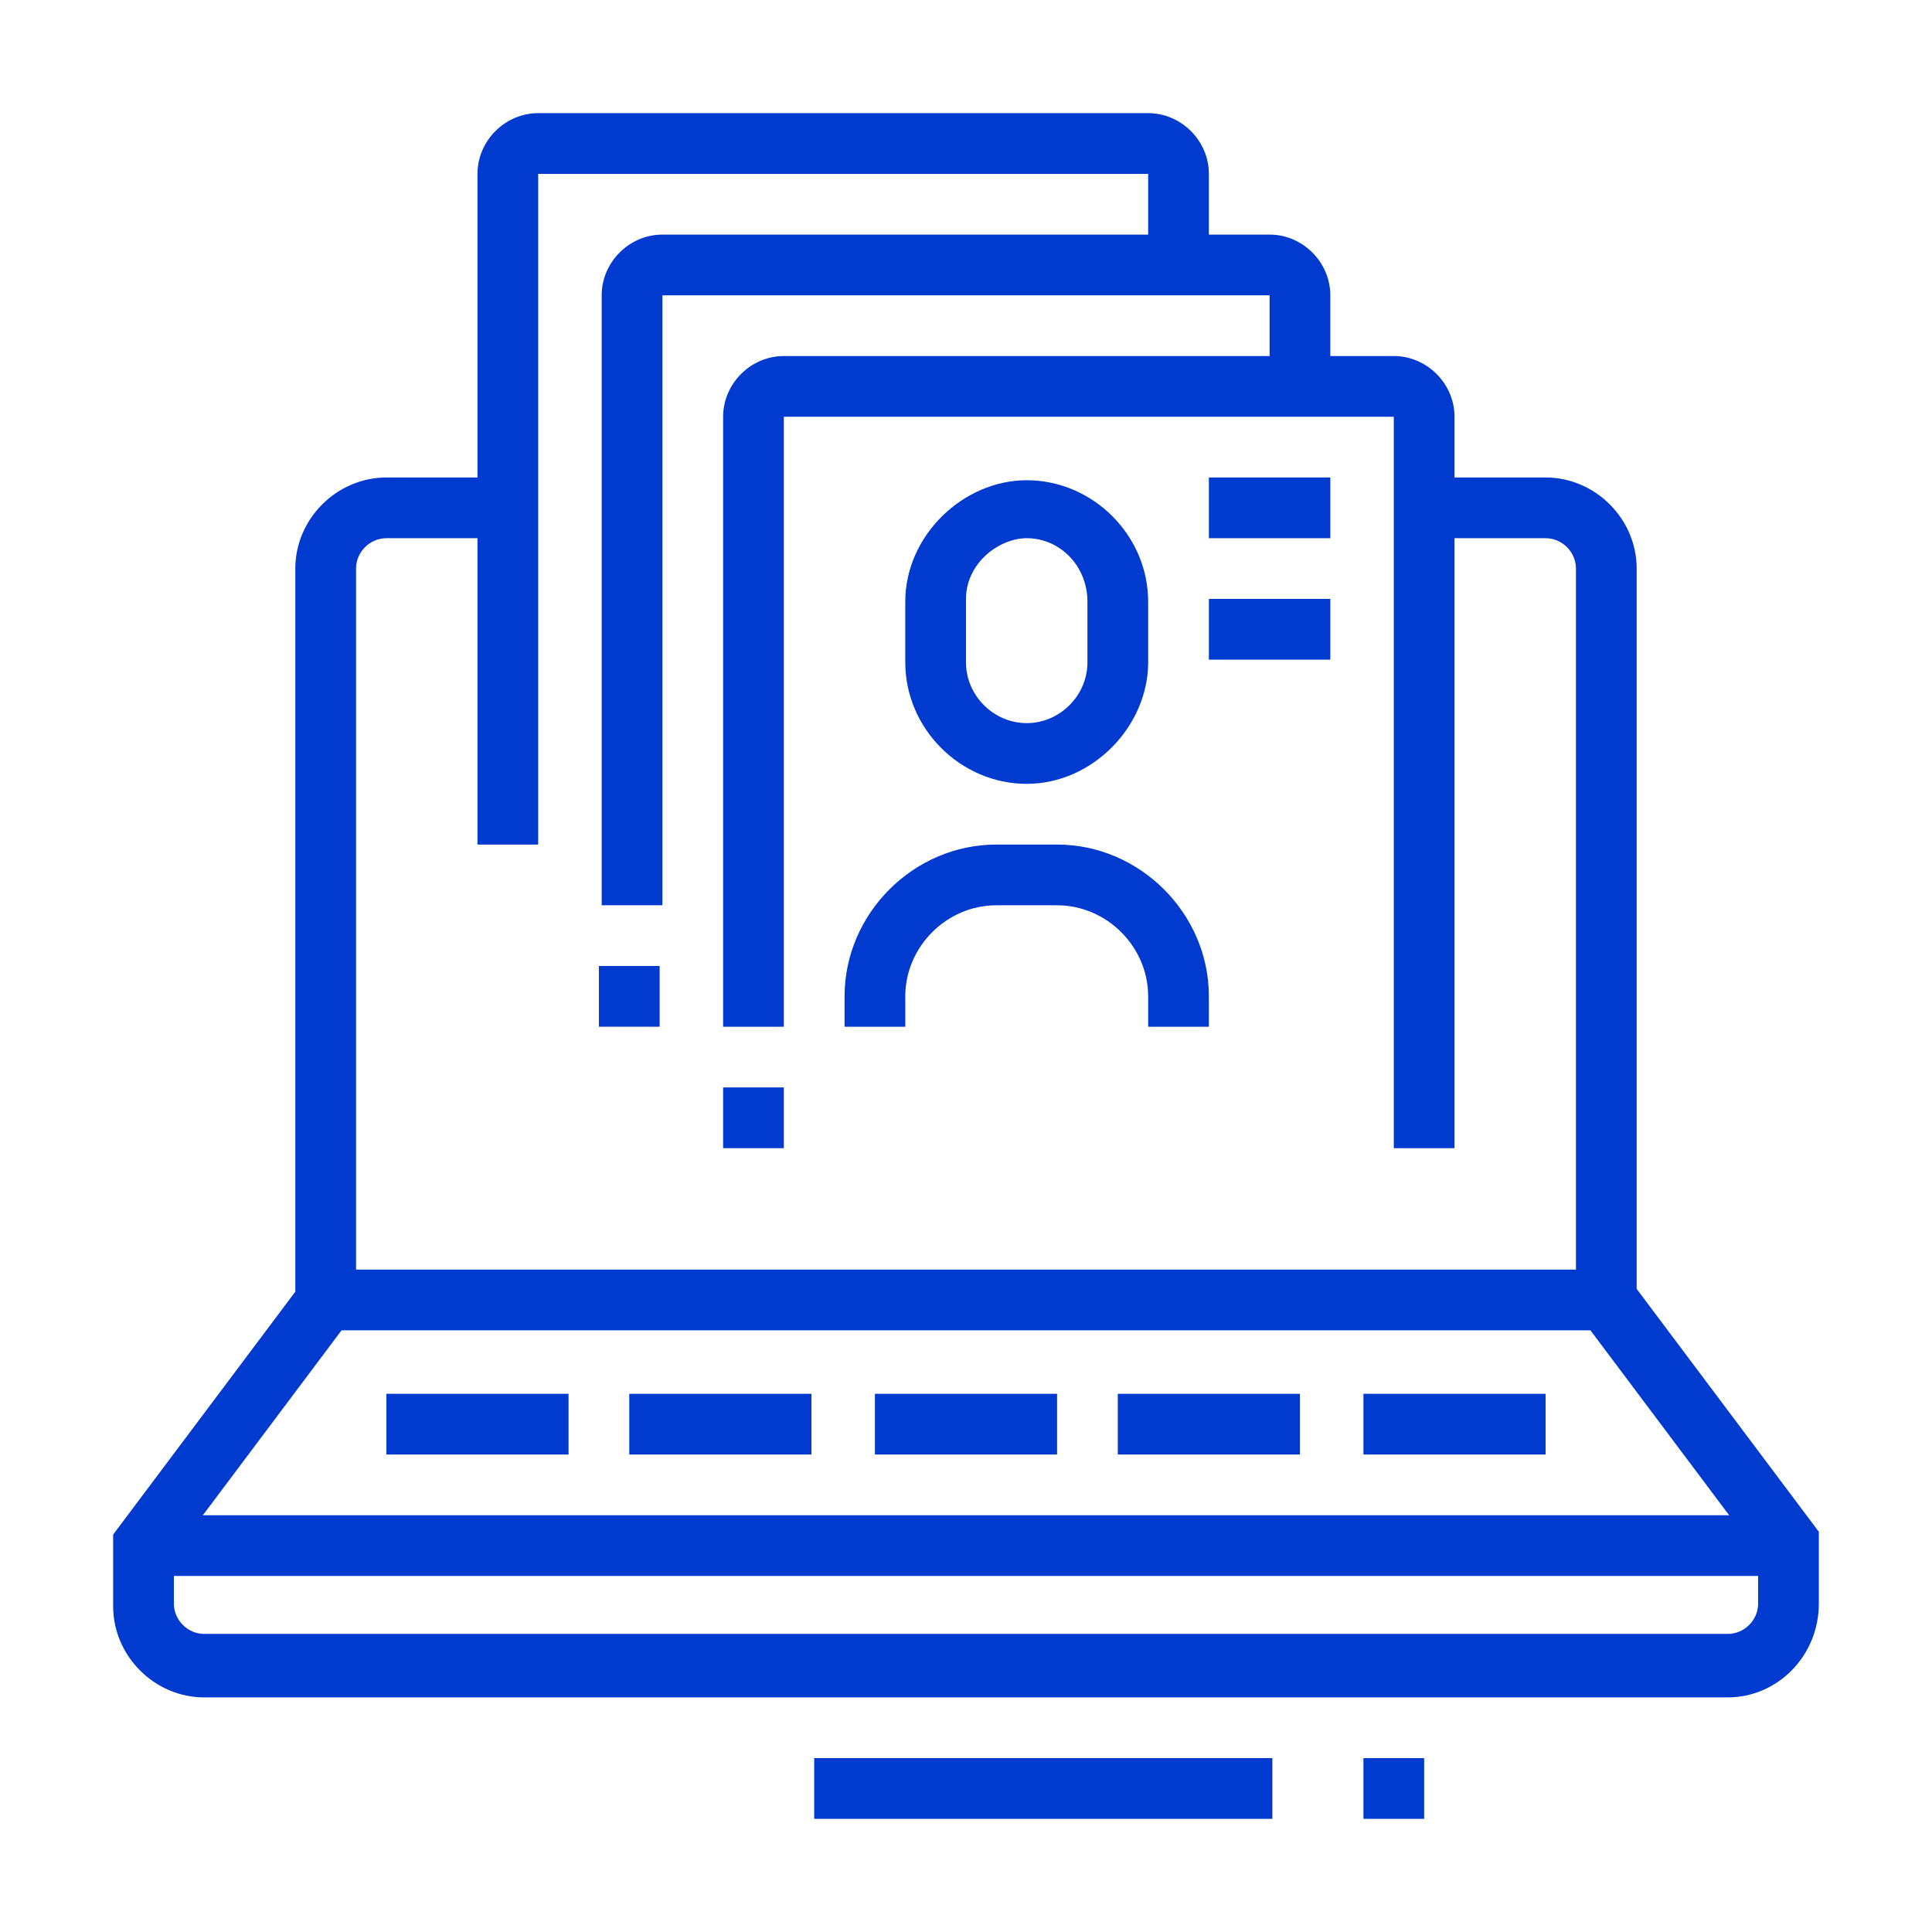 <?xml version="1.0" encoding="utf-8"?>
<!-- Generator: Adobe Illustrator 24.1.0, SVG Export Plug-In . SVG Version: 6.00 Build 0)  -->
<svg version="1.1" id="Layer_1" xmlns="http://www.w3.org/2000/svg" xmlns:xlink="http://www.w3.org/1999/xlink" x="0px" y="0px"
	 width="70px" height="70px" viewBox="0 0 70 70" style="enable-background:new 0 0 70 70;" xml:space="preserve">
<style type="text/css">
	.st0{display:none;}
	.st1{display:inline;fill:#003ACE;}
	.st2{fill:#003ACE;}
</style>
<g class="st0">
	<path class="st1" d="M63.1,68.1c-0.3,0-0.6-0.1-0.9-0.3l0,0l-6.5-4.2H32.8c-1.8,0-3.3-1.5-3.3-3.3V40.5c0-1.8,1.5-3.3,3.3-3.3h28.7
		c1.8,0,3.3,1.5,3.3,3.3v25.9c0,0.6-0.3,1.2-0.9,1.5C63.7,68.1,63.4,68.1,63.1,68.1z M32.8,39.4c-0.6,0-1.1,0.5-1.1,1.1v19.9
		c0,0.6,0.5,1.1,1.1,1.1h23.5l6.3,4v-25c0-0.6-0.5-1.1-1.1-1.1H32.8z"/>
	<path class="st1" d="M42.7,59.3c-4.9,0-8.8-4-8.8-8.8s4-8.8,8.8-8.8s8.8,4,8.8,8.8S47.6,59.3,42.7,59.3z M42.7,43.8
		c-3.7,0-6.6,3-6.6,6.6s3,6.6,6.6,6.6s6.6-3,6.6-6.6S46.4,43.8,42.7,43.8z"/>
	<rect x="53.8" y="41.6" class="st1" width="6.6" height="2.2"/>
	<rect x="53.8" y="46" class="st1" width="6.6" height="2.2"/>
	<polygon class="st1" points="43.8,51.6 35,51.6 35,49.4 41.6,49.4 41.6,42.7 43.8,42.7 	"/>
	
		<rect x="44.4" y="49.3" transform="matrix(0.707 -0.707 0.707 0.707 -24.301 47.73)" class="st1" width="2.2" height="7.7"/>
	<polygon class="st1" points="36.1,35 33.9,35 33.9,32.8 31.7,32.8 31.7,35 29.5,35 29.5,30.6 36.1,30.6 	"/>
	<polygon class="st1" points="27.3,44.9 25.1,44.9 25.1,35 22.8,35 22.8,44.9 20.6,44.9 20.6,32.8 27.3,32.8 	"/>
	<polygon class="st1" points="18.4,44.9 16.2,44.9 16.2,37.2 14,37.2 14,44.9 11.8,44.9 11.8,35 18.4,35 	"/>
	<path class="st1" d="M11.6,57.1c-0.3,0-0.6-0.1-0.8-0.2c-0.7-0.3-1.2-1-1.2-1.9v-5.3C5.5,47.4,3,43.1,3,38.3c0-3,1-5.8,2.8-8.1
		l1.7,1.4c-1.5,2-2.3,4.3-2.3,6.8c0,4.2,2.3,7.9,6,9.8l0.6,0.3v6.2l6.1-5.3h12.7v2.2H18.7l-5.7,5C12.6,56.9,12.1,57.1,11.6,57.1z"/>
	<path class="st1" d="M44.9,38.3h-2.2c0-6.1-5-11-11-11H16.2c-2,0-4,0.5-5.7,1.6L9.4,27c2.1-1.2,4.4-1.9,6.9-1.9h15.5
		C39,25.1,44.9,31,44.9,38.3z"/>
	<path class="st1" d="M32.8,26.2h-2.2v-9.9c0-1.2,1-2.2,2.2-2.2h15.5v2.2H32.8V26.2z"/>
	<path class="st1" d="M65.3,35H43v-2.2h21.3L60.4,28V16.2h-5.5V14h5.5c1.2,0,2.2,1,2.2,2.2v11l4,4.9c0.4,0.5,0.5,1.3,0.2,1.9
		C66.6,34.6,65.9,35,65.3,35z"/>
	<rect x="50.5" y="14" class="st1" width="2.2" height="2.2"/>
	<rect x="36.1" y="18.4" class="st1" width="21" height="2.2"/>
	<rect x="40.5" y="22.8" class="st1" width="16.6" height="2.2"/>
	<path class="st1" d="M18.4,26.2h-2.2V9.6c0-1.8,1.5-3.3,3.3-3.3h21c1.8,0,3.3,1.5,3.3,3.3v5.5h-2.2V9.6c0-0.6-0.5-1.1-1.1-1.1h-21
		c-0.6,0-1.1,0.5-1.1,1.1V26.2z"/>
	<path class="st1" d="M14,11.8h-2.2V9.6c0-4.3,3.5-7.7,7.7-7.7v2.2c-3,0-5.5,2.5-5.5,5.5V11.8z"/>
	<rect x="11.8" y="14" class="st1" width="2.2" height="2.2"/>
	<rect x="11.8" y="18.4" class="st1" width="2.2" height="2.2"/>
	<path class="st1" d="M35,68.1h-2.2c-4.3,0-7.7-3.5-7.7-7.7v-3.3h2.2v3.3c0,3,2.5,5.5,5.5,5.5H35V68.1z"/>
	<rect x="37.2" y="65.9" class="st1" width="2.2" height="2.2"/>
</g>
<g>
	<rect x="5.2" y="54.9" class="st2" width="59.7" height="2.2"/>
	<rect x="29.5" y="63.7" class="st2" width="16.6" height="2.2"/>
	<rect x="49.4" y="63.7" class="st2" width="2.2" height="2.2"/>
	<rect x="11.8" y="46" class="st2" width="46.4" height="2.2"/>
	<path class="st2" d="M62.6,61.5H7.4c-1.8,0-3.3-1.5-3.3-3.3v-2.6l6.6-8.8V20.6c0-1.8,1.5-3.3,3.3-3.3h4.4v2.2H14
		c-0.6,0-1.1,0.5-1.1,1.1v26.9l-6.6,8.8v1.8c0,0.6,0.5,1.1,1.1,1.1h55.2c0.6,0,1.1-0.5,1.1-1.1v-1.8l-6.6-8.8V20.6
		c0-0.6-0.5-1.1-1.1-1.1h-4.4v-2.2H56c1.8,0,3.3,1.5,3.3,3.3v26.1l6.6,8.8v2.6C65.9,60,64.4,61.5,62.6,61.5z"/>
	<rect x="14" y="50.5" class="st2" width="6.6" height="2.2"/>
	<rect x="22.8" y="50.5" class="st2" width="6.6" height="2.2"/>
	<rect x="31.7" y="50.5" class="st2" width="6.6" height="2.2"/>
	<rect x="40.5" y="50.5" class="st2" width="6.6" height="2.2"/>
	<rect x="49.4" y="50.5" class="st2" width="6.6" height="2.2"/>
	<path class="st2" d="M52.7,41.6h-2.2V15.1H28.4v22.1h-2.2V15.1c0-1.2,1-2.2,2.2-2.2h22.1c1.2,0,2.2,1,2.2,2.2V41.6z"/>
	<path class="st2" d="M24,32.8h-2.2V10.7c0-1.2,1-2.2,2.2-2.2H46c1.2,0,2.2,1,2.2,2.2V14H46v-3.3H24V32.8z"/>
	<path class="st2" d="M19.5,30.6h-2.2V6.3c0-1.2,1-2.2,2.2-2.2h22.1c1.2,0,2.2,1,2.2,2.2v3.3h-2.2V6.3H19.5V30.6z"/>
	<rect x="26.2" y="39.4" class="st2" width="2.2" height="2.2"/>
	<rect x="21.7" y="35" class="st2" width="2.2" height="2.2"/>
	<rect x="43.8" y="17.3" class="st2" width="4.4" height="2.2"/>
	<rect x="43.8" y="21.7" class="st2" width="4.4" height="2.2"/>
	<path class="st2" d="M43.8,37.2h-2.2v-1.1c0-1.8-1.5-3.3-3.3-3.3h-2.2c-1.8,0-3.3,1.5-3.3,3.3v1.1h-2.2v-1.1c0-3,2.5-5.5,5.5-5.5
		h2.2c3,0,5.5,2.5,5.5,5.5V37.2z"/>
	<path class="st2" d="M37.2,28.4c-2.4,0-4.4-2-4.4-4.4v-2.2c0-2.4,2.1-4.4,4.4-4.4c2.4,0,4.4,2,4.4,4.4V24
		C41.6,26.3,39.6,28.4,37.2,28.4z M37.2,19.5c-1,0-2.2,0.9-2.2,2.2V24c0,1.2,1,2.2,2.2,2.2c1.2,0,2.2-1,2.2-2.2v-2.2
		C39.4,20.5,38.4,19.5,37.2,19.5z"/>
</g>
<g class="st0">
	
		<rect x="23.5" y="22.4" transform="matrix(0.817 -0.577 0.577 0.817 -6.976 25.123)" class="st1" width="25.2" height="2.2"/>
	<path class="st1" d="M48.7,22.6l-7.6-2.7v-8.1l11-7.7v8l7.6,2.8L48.7,22.6z M43.3,18.3l5.1,1.8l6.6-4.6l-5.1-1.9V8.3l-6.6,4.6V18.3
		z"/>
	<path class="st1" d="M25.1,37.1c-2.5-0.5-4.6-2.6-5.1-5.1c-0.9-4.3,2.4-8.2,6.6-8.2c0.4,0,0.9,0,1.3,0.1l-0.4,2.2
		c-0.3-0.1-0.6-0.1-0.8-0.1c-2.8,0-5,2.6-4.4,5.5c0.4,1.6,1.7,2.9,3.3,3.3c2.9,0.7,5.5-1.5,5.5-4.4h2.2C33.3,34.7,29.4,38,25.1,37.1
		z"/>
	<path class="st1" d="M26.6,45.9c-8.6,0-15.7-7-15.7-15.7s7-15.7,15.7-15.7c3.4,0,6.7,1.1,9.4,3.1l-1.3,1.8
		c-2.3-1.8-5.1-2.7-8.1-2.7c-7.4,0-13.4,6-13.4,13.4s6,13.4,13.4,13.4S40,37.7,40,30.3c0-1.3-0.2-2.7-0.6-3.9l2.1-0.7
		c0.5,1.5,0.7,3,0.7,4.6C42.2,38.9,35.2,45.9,26.6,45.9z"/>
	<path class="st1" d="M26.6,51.5C14.8,51.5,5.3,42,5.3,30.3S14.8,9,26.6,9c4.7,0,9,1.4,12.7,4.2L37.9,15c-3.3-2.5-7.1-3.7-11.3-3.7
		c-10.5,0-19,8.5-19,19s8.5,19,19,19s19-8.5,19-19c0-1.4-0.2-2.8-0.5-4.1l2.2-0.5c0.3,1.5,0.5,3.1,0.5,4.6
		C47.8,42,38.3,51.5,26.6,51.5z"/>
	<rect x="1.9" y="54" transform="matrix(0.121 -0.993 0.993 0.121 -44.278 60.208)" class="st1" width="19.9" height="2.2"/>
	
		<rect x="8.6" y="55.8" transform="matrix(0.232 -0.973 0.973 0.232 -42.405 60.125)" class="st1" width="16.5" height="2.2"/>
	<rect x="40.1" y="45.2" transform="matrix(0.993 -0.122 0.122 0.993 -6.414 5.443)" class="st1" width="2.2" height="19.9"/>
	
		<rect x="35.1" y="48.7" transform="matrix(0.973 -0.231 0.231 0.973 -12.187 9.918)" class="st1" width="2.2" height="16.5"/>
	<rect x="55.4" y="63.7" class="st1" width="2.2" height="2.2"/>
	<path class="st1" d="M53.2,65.9H3.5v-1.1c0-4.5,2.8-8.3,7.3-10.1l0.8,2.1c-3.2,1.2-5.3,3.8-5.8,6.9h47.4V65.9z"/>
	<path class="st1" d="M25.9,61.9c-1.3-3.1-4.8-5.5-8.7-5.8l0.2-2.2c4.7,0.4,9,3.3,10.6,7.2L25.9,61.9z"/>
	<path class="st1" d="M57.9,60.4h-2.2c0-4.9-5.5-9-12.3-9c-0.8,0-1.5,0.1-2.4,0.2l-0.4-2.2c1-0.2,1.9-0.3,2.8-0.3
		C51.4,49.2,57.9,54.2,57.9,60.4z"/>
	<path class="st1" d="M25.9,59.5l-1.5-1.6c2.6-2.5,6.4-4.8,10.3-6.4l0.8,2.1C31.9,55,28.3,57.2,25.9,59.5z"/>
	<path class="st1" d="M65.6,65.9h-5.7v-2.2H64c0.2-0.7,0.3-1.5,0.3-2.2c0-4.3-3-7.7-6.6-7.7c-1.4,0-2.4,0.3-3.5,1.1l-1.4-1.7
		c1.4-1.1,2.9-1.6,4.8-1.6c4.9,0,8.8,4.5,8.8,9.9c0,1.3-0.2,2.5-0.6,3.7L65.6,65.9z"/>
</g>
<g class="st0">
	<path class="st1" d="M38.3,53.6l-15.3-5.4c-1-0.4-2-0.5-3.1-0.5h-9.1c-1.5,0-2.9-0.7-3.9-1.8c-6.3-7.4-1.1-15.9,6-15.9h5.8
		c1.9,0,3.8-0.3,5.6-1l14.1-5V53.6z M12.9,32.2c-5.4,0-9.3,6.6-4.3,12.2c0.6,0.7,1.6,1.1,2.5,1.1h9.1c1.1,0,2.2,0.2,3.2,0.6
		l12.6,4.5V27.1l-12.6,4.5c-1,0.4-2.1,0.6-3.2,0.6H12.9z"/>
	<path class="st1" d="M20.2,64.4c-1.7,0-3.3-1-4.1-2.6L9,46.6l2-0.9l7.1,15.2c0.4,0.8,1.2,1.3,2,1.3c1.2,0,2.2-1,2.2-2.2
		c0-0.3-0.1-0.6-0.2-0.9l-5.6-12l2-0.9l5.6,12c0.3,0.6,0.4,1.2,0.4,1.9C24.7,62.3,22.7,64.4,20.2,64.4z"/>
	<rect x="10.7" y="31" class="st1" width="2.2" height="6.6"/>
	<rect x="10.7" y="39.9" class="st1" width="2.2" height="2.2"/>
	<rect x="9.6" y="5.6" class="st1" width="2.2" height="4.4"/>
	<rect x="9.6" y="15.6" class="st1" width="2.2" height="4.4"/>
	<rect x="14" y="12.3" class="st1" width="3.3" height="2.2"/>
	<rect x="5.2" y="12.3" class="st1" width="3.3" height="2.2"/>
	<path class="st1" d="M60.3,57.6H30.6c-3,0-5.5-2.5-5.5-5.5h2.2c0,1.8,1.5,3.3,3.3,3.3h29.8c1.9,0,3.4-1.5,3.4-3.4V14.5
		c0-1.9-1.5-3.4-3.4-3.4H30.6c-1.9,0-3.4,1.5-3.4,3.4v11h-2.2v-11c0-3.1,2.5-5.6,5.6-5.6h29.7c3.1,0,5.6,2.5,5.6,5.6V52
		C65.9,55.1,63.4,57.6,60.3,57.6z"/>
	<rect x="26.2" y="15.6" class="st1" width="38.7" height="2.2"/>
	<path class="st1" d="M61.5,31H47.2V20h14.4V31z M49.4,28.8h9.9v-6.6h-9.9V28.8z"/>
	<rect x="59.3" y="34.4" class="st1" width="2.2" height="2.2"/>
	<rect x="42.7" y="34.4" class="st1" width="14.4" height="2.2"/>
	<rect x="42.7" y="38.8" class="st1" width="18.8" height="2.2"/>
	<rect x="52.7" y="43.2" class="st1" width="8.8" height="2.2"/>
</g>
</svg>

